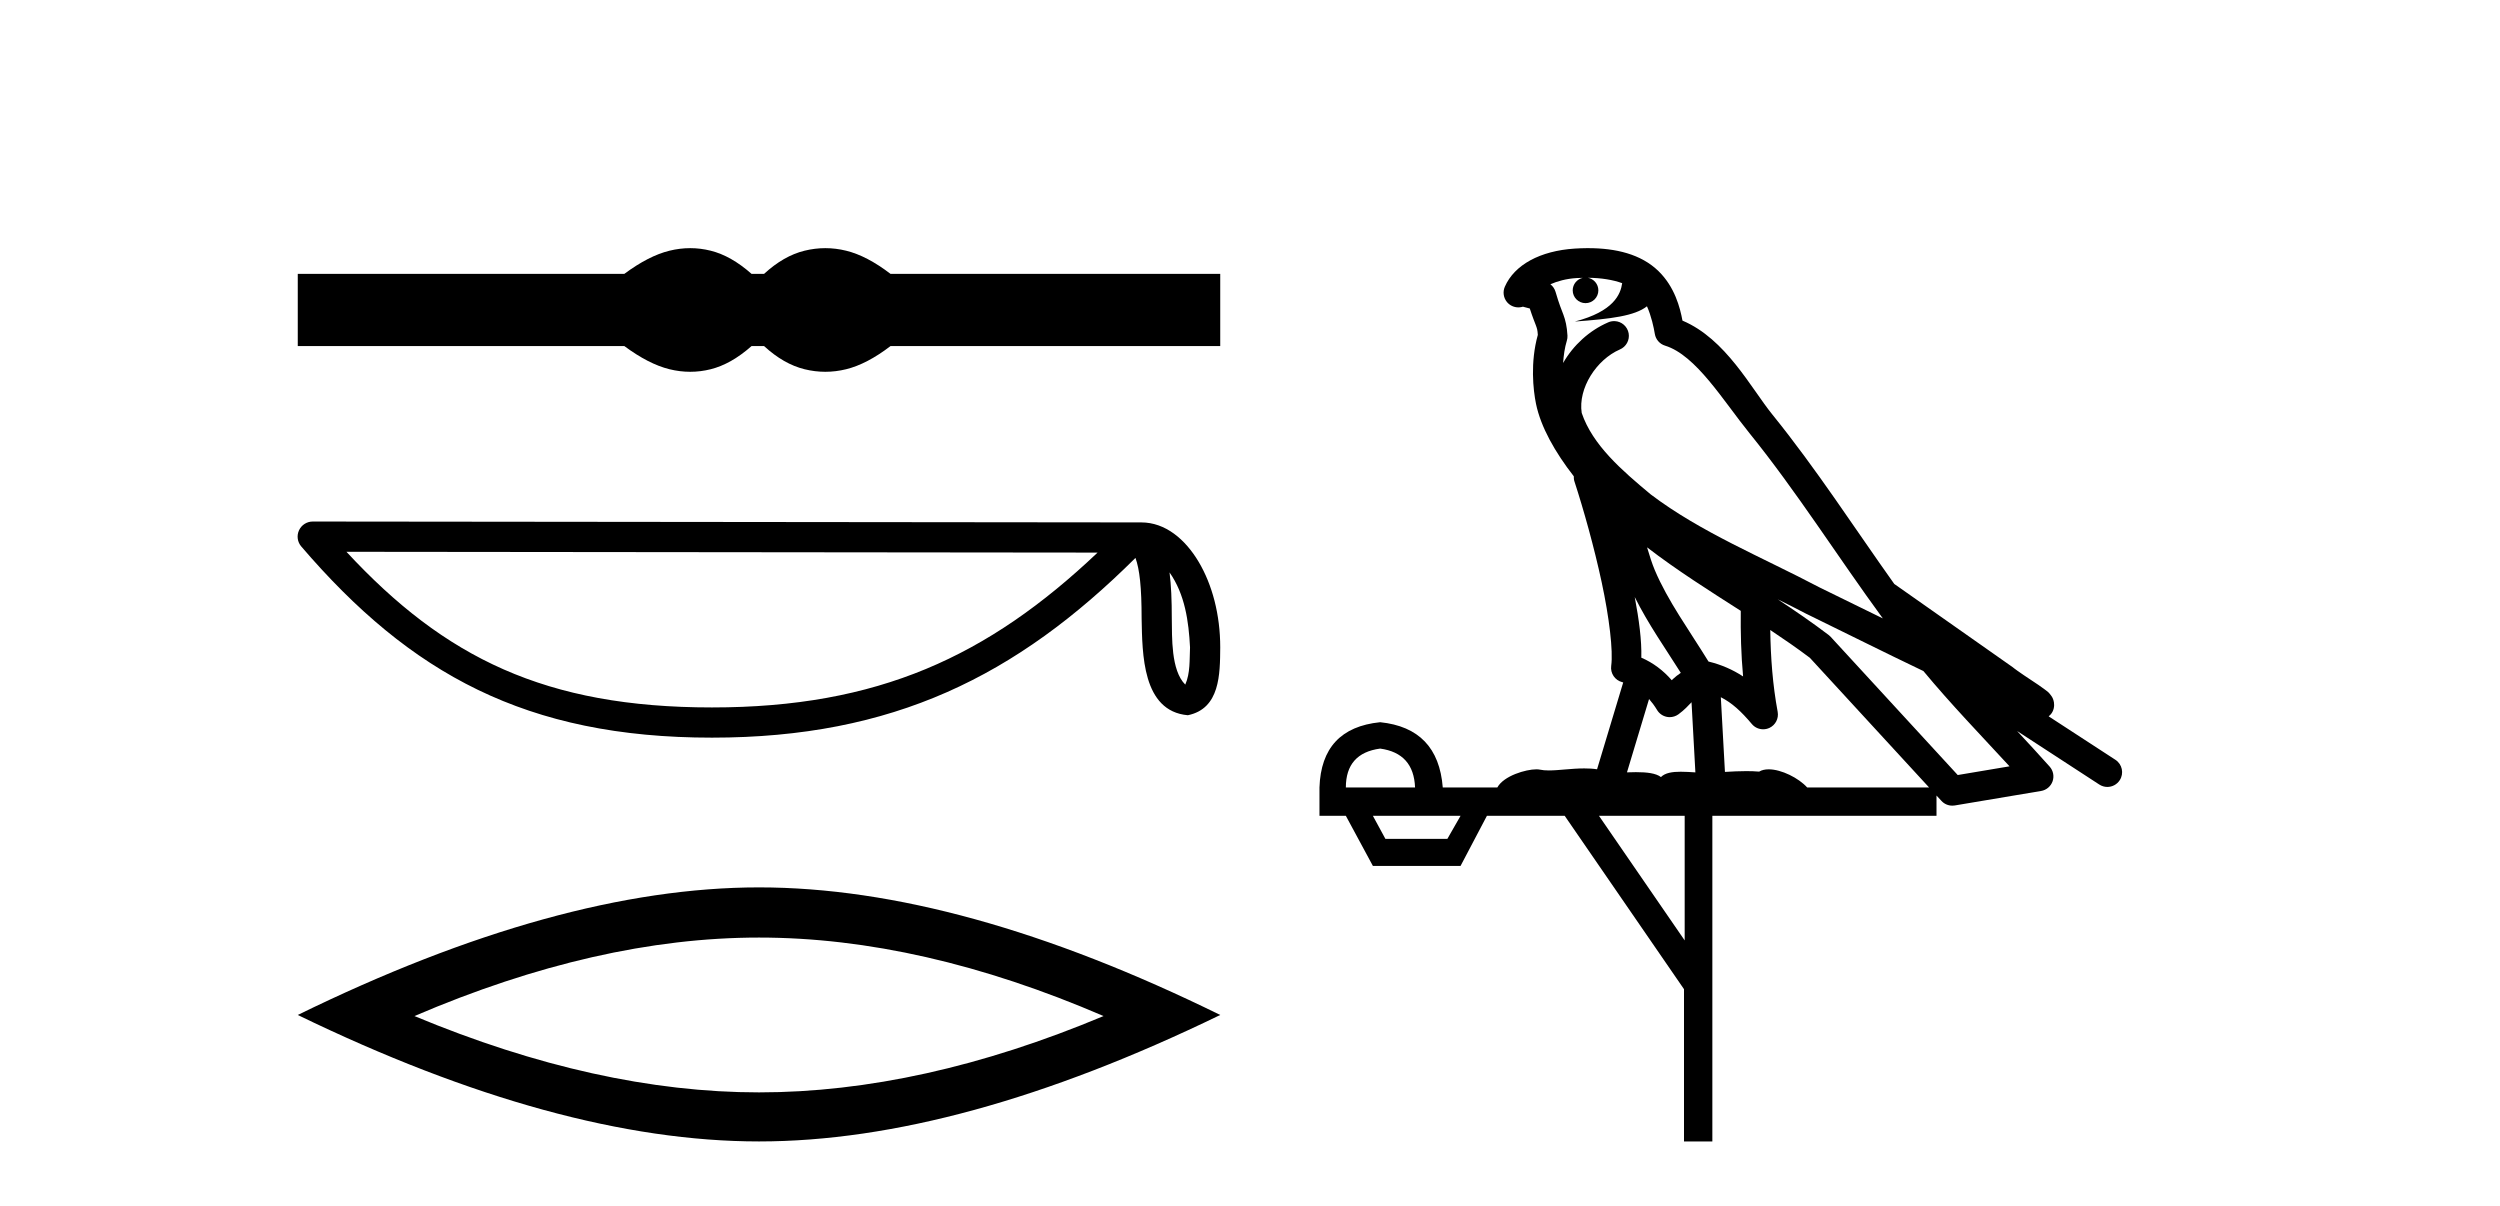 <?xml version='1.0' encoding='UTF-8' standalone='yes'?><svg xmlns='http://www.w3.org/2000/svg' xmlns:xlink='http://www.w3.org/1999/xlink' width='85.0' height='41.0' ><path d='M 23.467 8.437 C 23.233 8.437 22.999 8.466 22.763 8.524 C 22.291 8.639 21.78 8.902 21.228 9.311 L 10.124 9.311 L 10.124 11.767 L 21.228 11.767 C 21.78 12.176 22.291 12.438 22.763 12.554 C 22.999 12.612 23.233 12.641 23.467 12.641 C 23.701 12.641 23.933 12.612 24.164 12.554 C 24.627 12.438 25.09 12.176 25.552 11.767 L 25.979 11.767 C 26.424 12.176 26.883 12.438 27.354 12.554 C 27.59 12.612 27.826 12.641 28.061 12.641 C 28.297 12.641 28.533 12.612 28.769 12.554 C 29.24 12.438 29.743 12.176 30.277 11.767 L 41.488 11.767 L 41.488 9.311 L 30.277 9.311 C 29.743 8.902 29.24 8.639 28.769 8.524 C 28.533 8.466 28.297 8.437 28.061 8.437 C 27.826 8.437 27.59 8.466 27.354 8.524 C 26.883 8.639 26.424 8.902 25.979 9.311 L 25.552 9.311 C 25.09 8.902 24.627 8.639 24.164 8.524 C 23.933 8.466 23.701 8.437 23.467 8.437 Z' style='fill:#000000;stroke:none' /><path d='M 39.764 19.462 C 40.289 20.207 40.416 21.127 40.461 22.012 C 40.441 22.431 40.473 22.884 40.299 23.277 C 39.809 22.789 39.852 21.661 39.841 21.029 C 39.841 20.406 39.82 19.896 39.764 19.462 ZM 11.779 18.761 L 37.318 18.788 C 33.587 22.325 29.846 24.053 24.207 24.053 C 18.546 24.053 15.12 22.367 11.779 18.761 ZM 10.633 17.732 C 10.432 17.732 10.25 17.849 10.166 18.031 C 10.082 18.213 10.112 18.428 10.243 18.58 C 13.953 22.91 17.891 25.08 24.207 25.08 C 30.356 25.08 34.556 22.996 38.606 18.969 C 38.746 19.355 38.815 19.963 38.815 21.029 C 38.84 22.215 38.831 24.18 40.387 24.318 C 41.482 24.092 41.481 22.922 41.488 22.012 C 41.488 20.893 41.214 19.878 40.757 19.107 C 40.3 18.336 39.623 17.762 38.804 17.762 L 10.633 17.732 C 10.633 17.732 10.633 17.732 10.633 17.732 Z' style='fill:#000000;stroke:none' /><path d='M 25.806 31.877 Q 31.33 31.877 37.521 34.546 Q 31.33 37.141 25.806 37.141 Q 20.319 37.141 14.091 34.546 Q 20.319 31.877 25.806 31.877 ZM 25.806 30.171 Q 18.985 30.171 10.124 34.509 Q 18.985 38.809 25.806 38.809 Q 32.627 38.809 41.488 34.509 Q 32.664 30.171 25.806 30.171 Z' style='fill:#000000;stroke:none' /><path d='M 53.986 9.444 C 54.44 9.448 54.838 9.513 55.154 9.628 C 55.101 10.005 54.869 10.588 53.546 10.932 C 54.777 10.843 55.581 10.742 55.997 10.414 C 56.147 10.752 56.228 11.134 56.264 11.353 C 56.295 11.541 56.429 11.696 56.612 11.752 C 57.666 12.075 58.592 13.629 59.482 14.728 C 61.083 16.707 62.469 18.912 64.016 21.026 C 63.302 20.676 62.589 20.326 61.872 19.976 C 59.879 18.928 57.833 18.102 56.125 16.81 C 55.131 15.983 54.147 15.129 53.778 14.04 C 53.65 13.201 54.278 12.229 55.073 11.883 C 55.29 11.792 55.415 11.563 55.374 11.332 C 55.332 11.1 55.136 10.928 54.901 10.918 C 54.894 10.918 54.886 10.918 54.879 10.918 C 54.808 10.918 54.737 10.933 54.672 10.963 C 54.036 11.24 53.492 11.735 53.146 12.342 C 53.163 12.085 53.2 11.822 53.272 11.585 C 53.29 11.529 53.297 11.47 53.294 11.411 C 53.277 11.099 53.224 10.882 53.155 10.698 C 53.087 10.514 53.012 10.35 52.889 9.924 C 52.859 9.821 52.798 9.73 52.713 9.665 C 52.949 9.561 53.245 9.477 53.603 9.454 C 53.675 9.449 53.743 9.449 53.813 9.447 L 53.813 9.447 C 53.619 9.49 53.472 9.664 53.472 9.872 C 53.472 10.112 53.668 10.307 53.908 10.307 C 54.149 10.307 54.344 10.112 54.344 9.872 C 54.344 9.658 54.19 9.481 53.986 9.444 ZM 56 18.609 C 57.022 19.396 58.115 20.083 59.186 20.769 C 59.178 21.509 59.196 22.253 59.265 22.999 C 58.916 22.771 58.533 22.6 58.089 22.492 C 57.429 21.42 56.705 20.432 56.263 19.384 C 56.171 19.167 56.085 18.896 56 18.609 ZM 55.581 20.299 C 56.041 21.223 56.629 22.054 57.147 22.877 C 57.048 22.944 56.958 23.014 56.886 23.082 C 56.868 23.099 56.857 23.111 56.84 23.128 C 56.556 22.8 56.208 22.534 55.805 22.361 C 55.821 21.773 55.726 21.065 55.581 20.299 ZM 60.441 20.376 L 60.441 20.376 C 60.771 20.539 61.098 20.703 61.419 20.872 C 61.424 20.874 61.428 20.876 61.433 20.878 C 62.749 21.52 64.065 22.18 65.396 22.816 C 66.335 23.947 67.348 24.996 68.324 26.055 C 67.737 26.154 67.15 26.252 66.563 26.351 C 65.122 24.783 63.68 23.216 62.239 21.648 C 62.218 21.626 62.196 21.606 62.172 21.588 C 61.61 21.162 61.028 20.763 60.441 20.376 ZM 56.068 23.766 C 56.165 23.877 56.257 24.001 56.341 24.141 C 56.413 24.261 56.533 24.345 56.67 24.373 C 56.704 24.38 56.737 24.383 56.77 24.383 C 56.875 24.383 56.978 24.35 57.065 24.288 C 57.275 24.135 57.403 23.989 57.512 23.876 L 57.643 26.261 C 57.474 26.25 57.303 26.239 57.143 26.239 C 56.862 26.239 56.615 26.275 56.472 26.42 C 56.303 26.29 55.999 26.253 55.621 26.253 C 55.524 26.253 55.422 26.256 55.317 26.26 L 56.068 23.766 ZM 46.925 25.452 C 47.687 25.556 48.082 25.997 48.112 26.774 L 45.759 26.774 C 45.759 25.997 46.148 25.556 46.925 25.452 ZM 60.189 21.42 L 60.189 21.42 C 60.65 21.727 61.102 22.039 61.535 22.365 C 62.886 23.835 64.237 25.304 65.589 26.774 L 61.444 26.774 C 61.156 26.454 60.57 26.157 60.135 26.157 C 60.011 26.157 59.9 26.181 59.811 26.235 C 59.673 26.223 59.529 26.218 59.379 26.218 C 59.144 26.218 58.897 26.23 58.648 26.245 L 58.508 23.705 L 58.508 23.705 C 58.887 23.898 59.195 24.18 59.564 24.618 C 59.661 24.734 59.803 24.796 59.947 24.796 C 60.02 24.796 60.093 24.78 60.162 24.748 C 60.367 24.651 60.482 24.427 60.441 24.203 C 60.271 23.286 60.202 22.359 60.189 21.42 ZM 49.659 27.738 L 49.21 28.522 L 47.104 28.522 L 46.678 27.738 ZM 57.279 27.738 L 57.279 31.974 L 54.365 27.738 ZM 53.999 8.437 C 53.982 8.437 53.966 8.437 53.95 8.437 C 53.814 8.438 53.677 8.443 53.539 8.452 L 53.538 8.452 C 52.367 8.528 51.489 9.003 51.164 9.749 C 51.088 9.923 51.117 10.125 51.238 10.271 C 51.335 10.387 51.477 10.451 51.624 10.451 C 51.662 10.451 51.7 10.447 51.739 10.438 C 51.769 10.431 51.774 10.427 51.78 10.427 C 51.786 10.427 51.792 10.432 51.83 10.441 C 51.867 10.449 51.929 10.467 52.013 10.489 C 52.104 10.772 52.175 10.942 52.215 11.049 C 52.26 11.17 52.275 11.213 52.286 11.386 C 52.026 12.318 52.127 13.254 52.224 13.729 C 52.385 14.516 52.872 15.378 53.509 16.194 C 53.507 16.255 53.512 16.316 53.533 16.375 C 53.841 17.319 54.2 18.6 54.457 19.795 C 54.714 20.99 54.851 22.136 54.781 22.638 C 54.746 22.892 54.908 23.132 55.158 23.194 C 55.168 23.197 55.178 23.201 55.189 23.203 L 54.3 26.155 C 54.156 26.133 54.009 26.126 53.863 26.126 C 53.43 26.126 53.003 26.195 52.661 26.195 C 52.547 26.195 52.443 26.187 52.351 26.167 C 52.32 26.16 52.282 26.157 52.236 26.157 C 51.879 26.157 51.129 26.375 50.909 26.774 L 49.054 26.774 C 48.949 25.429 48.239 24.69 46.925 24.555 C 45.595 24.69 44.907 25.429 44.862 26.774 L 44.862 27.738 L 45.759 27.738 L 46.678 29.441 L 49.659 29.441 L 50.555 27.738 L 53.2 27.738 L 57.256 33.632 L 57.256 38.809 L 58.22 38.809 L 58.22 27.738 L 65.841 27.738 L 65.841 27.048 C 65.897 27.109 65.953 27.17 66.009 27.23 C 66.104 27.335 66.239 27.392 66.378 27.392 C 66.405 27.392 66.433 27.39 66.461 27.386 C 67.439 27.221 68.418 27.057 69.397 26.893 C 69.577 26.863 69.727 26.737 69.788 26.564 C 69.848 26.392 69.81 26.2 69.688 26.064 C 69.323 25.655 68.952 25.253 68.581 24.854 L 68.581 24.854 L 71.376 26.674 C 71.461 26.729 71.556 26.756 71.649 26.756 C 71.814 26.756 71.975 26.675 72.071 26.527 C 72.222 26.295 72.156 25.984 71.924 25.833 L 69.655 24.356 C 69.703 24.317 69.749 24.268 69.784 24.202 C 69.865 24.047 69.843 23.886 69.816 23.803 C 69.789 23.72 69.76 23.679 69.736 23.647 C 69.643 23.519 69.594 23.498 69.528 23.446 C 69.461 23.395 69.387 23.343 69.307 23.288 C 69.146 23.178 68.959 23.056 68.799 22.949 C 68.639 22.842 68.489 22.73 68.484 22.726 C 68.468 22.711 68.452 22.698 68.434 22.686 C 67.097 21.745 65.758 20.805 64.421 19.865 C 64.417 19.862 64.412 19.86 64.407 19.857 C 63.049 17.95 61.762 15.95 60.262 14.096 C 59.531 13.194 58.679 11.524 57.204 10.901 C 57.123 10.459 56.94 9.754 56.388 9.217 C 55.793 8.638 54.931 8.437 53.999 8.437 Z' style='fill:#000000;stroke:none' /></svg>